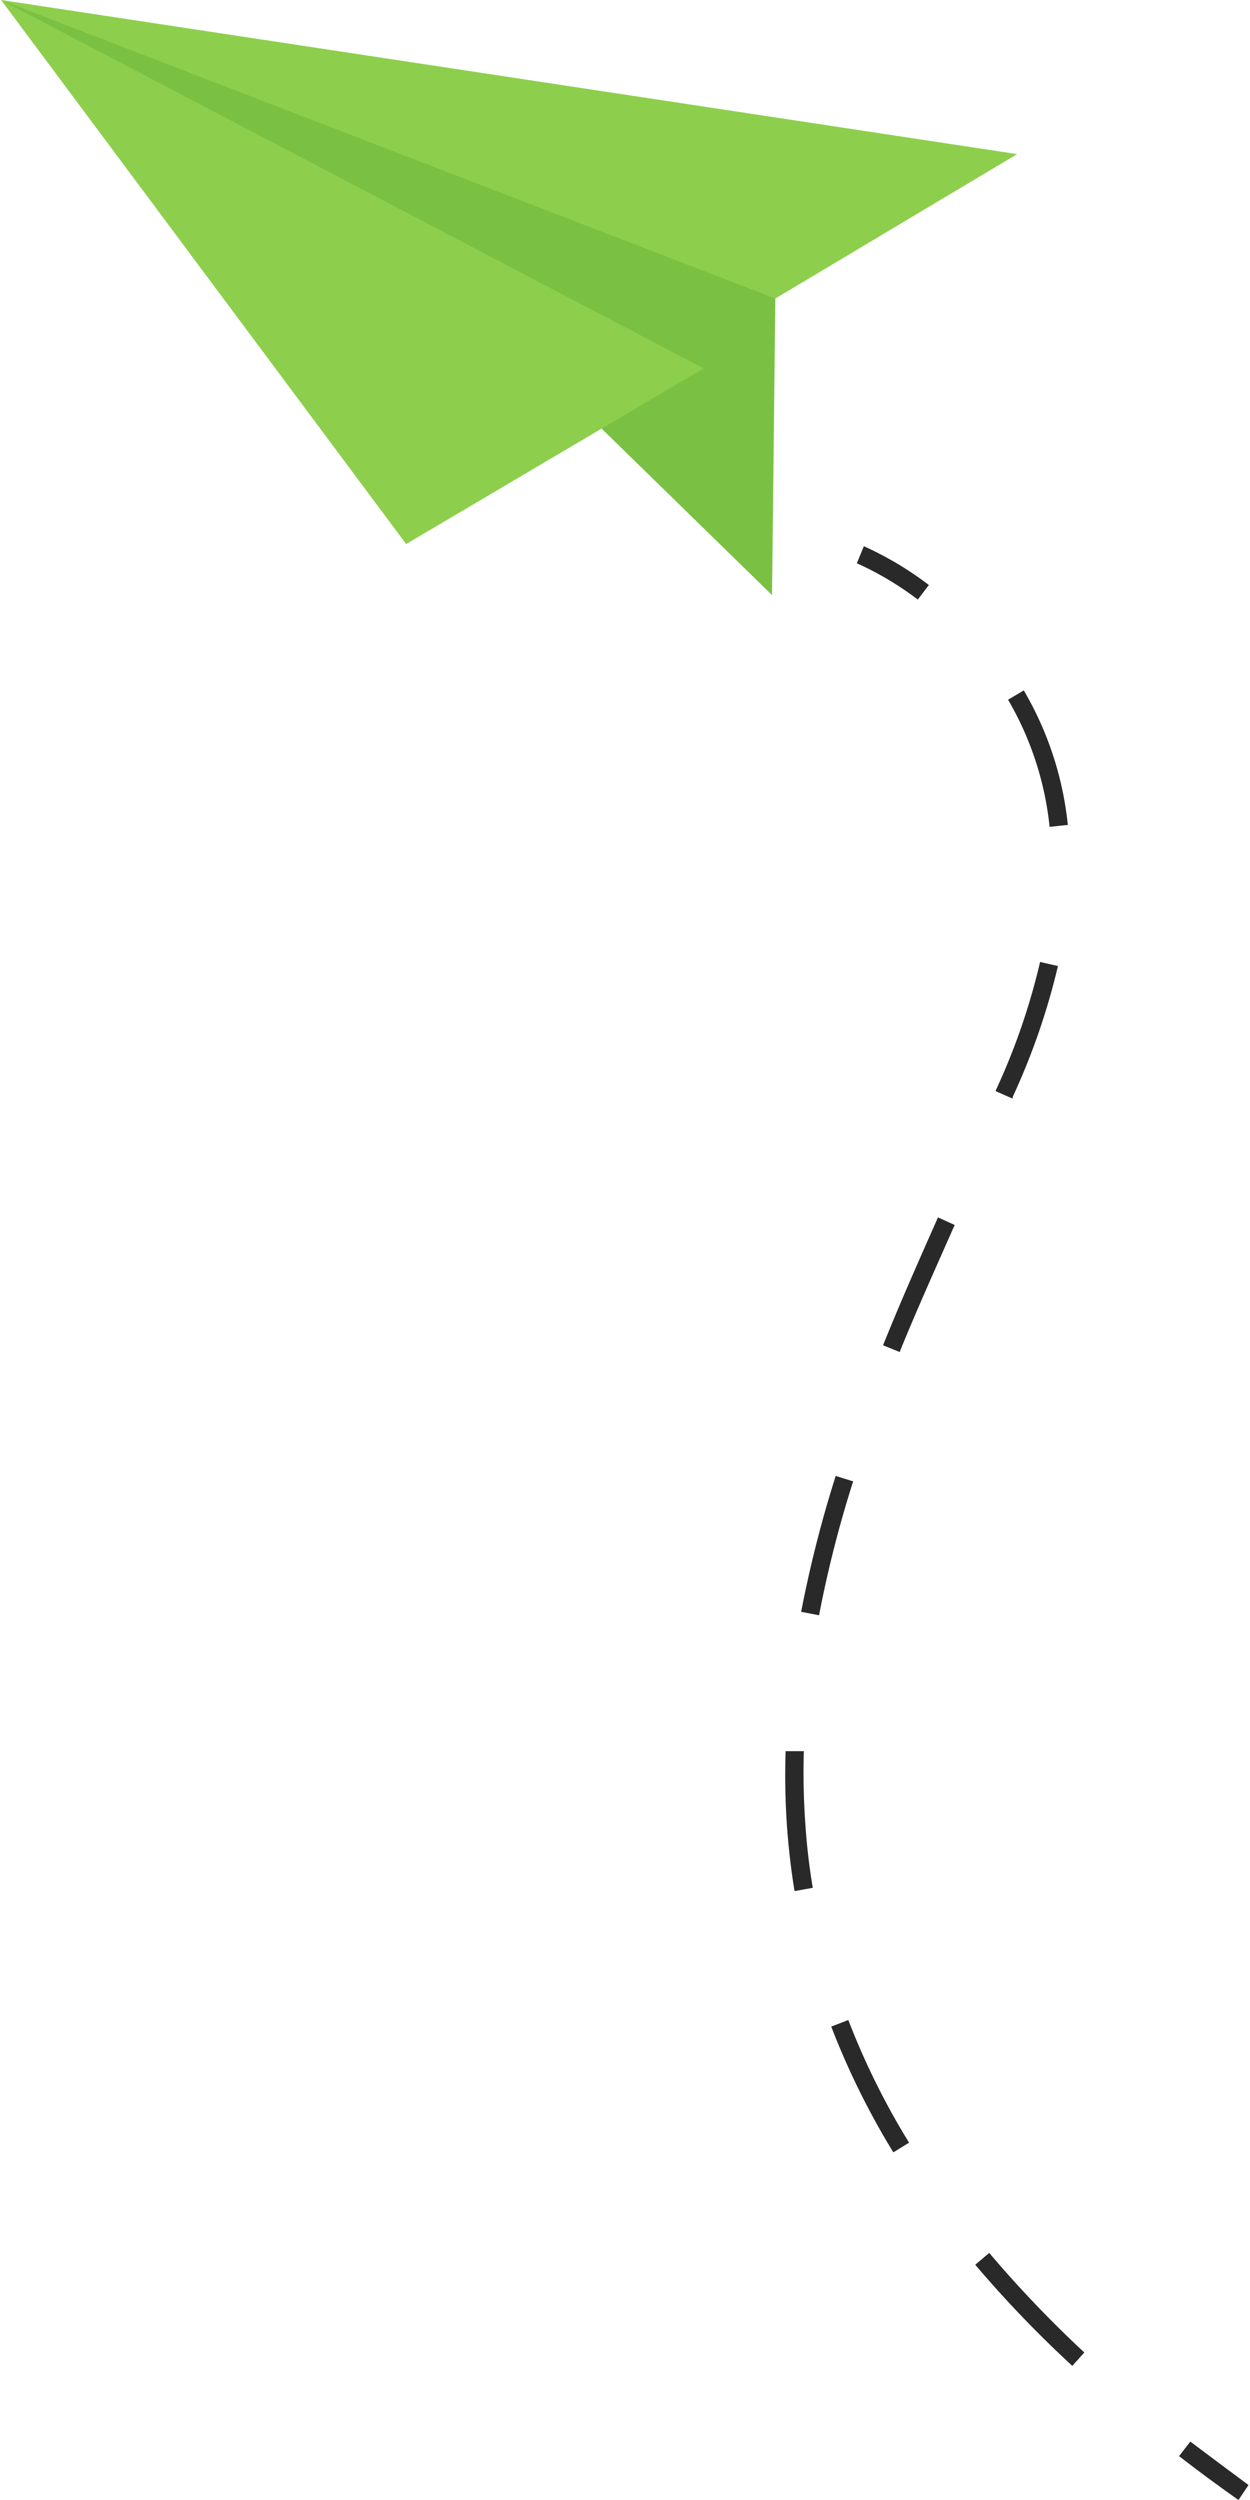 <svg xmlns="http://www.w3.org/2000/svg" id="Layer_160fefe65dffcc" data-name="Layer 1" viewBox="0 0 64.29 128.8" aria-hidden="true" width="64px" height="128px"><defs><linearGradient class="cerosgradient" data-cerosgradient="true" id="CerosGradient_id16fafaef3" gradientUnits="userSpaceOnUse" x1="50%" y1="100%" x2="50%" y2="0%"><stop offset="0%" stop-color="#d1d1d1"/><stop offset="100%" stop-color="#d1d1d1"/></linearGradient><linearGradient/><style>.cls-1-60fefe65dffcc{fill:#292929;}.cls-2-60fefe65dffcc{fill:#7ac143;}.cls-3-60fefe65dffcc{fill:#8dcf4c;}</style></defs><path class="cls-1-60fefe65dffcc" d="M750.2,280.4a16.1,16.1,0,0,0-3.14-1.87l.36-.88a17.17,17.17,0,0,1,3.35,2Z" transform="translate(-702.97 -249.51)"/><path class="cls-1-60fefe65dffcc" d="M758.16,371.4a58.83,58.83,0,0,1-5-5.21l.72-.61a59.85,59.85,0,0,0,4.9,5.13Zm-9.22-11a39.74,39.74,0,0,1-3.2-6.48l.88-.34a38.26,38.26,0,0,0,3.13,6.32Zm-5.09-13.46c-.18-1.09-.31-2.22-.39-3.34a38.23,38.23,0,0,1-.07-3.87l.94,0a36.64,36.64,0,0,0,.08,3.79,32,32,0,0,0,.38,3.25Zm1.27-14.21-.93-.18a62.17,62.17,0,0,1,1.78-7l.9.28A59.81,59.81,0,0,0,745.12,332.69Zm4.16-13.56-.87-.35c.78-1.95,1.68-4,2.83-6.59l.86.39C751,315.11,750.06,317.2,749.28,319.13Zm5.8-13.06-.86-.38,0-.05a34,34,0,0,0,2.28-6.61l.92.21A35.15,35.15,0,0,1,755.1,306Zm1.91-14a16.28,16.28,0,0,0-2.14-6.55l.81-.48a17.14,17.14,0,0,1,2.27,6.93Z" transform="translate(-702.97 -249.51)"/><path class="cls-1-60fefe65dffcc" d="M766.72,378.31c-1.05-.74-2.08-1.5-3.06-2.26l.58-.75c1,.75,2,1.5,3,2.24Z" transform="translate(-702.97 -249.51)"/><path class="cls-2-60fefe65dffcc" d="M742.86,264.89l-.17,15.28-9.53-9.31L703,249.51l24.88,5.94s12.39,5,13,5.7A30.91,30.91,0,0,1,742.86,264.89Z" transform="translate(-702.97 -249.51)"/><polygon class="cls-3-60fefe65dffcc" points="52.35 7.94 0 0 39.89 15.38 52.35 7.94"/><polygon class="cls-3-60fefe65dffcc" points="20.87 28.03 36.19 18.98 0 0 20.87 28.03"/></svg>